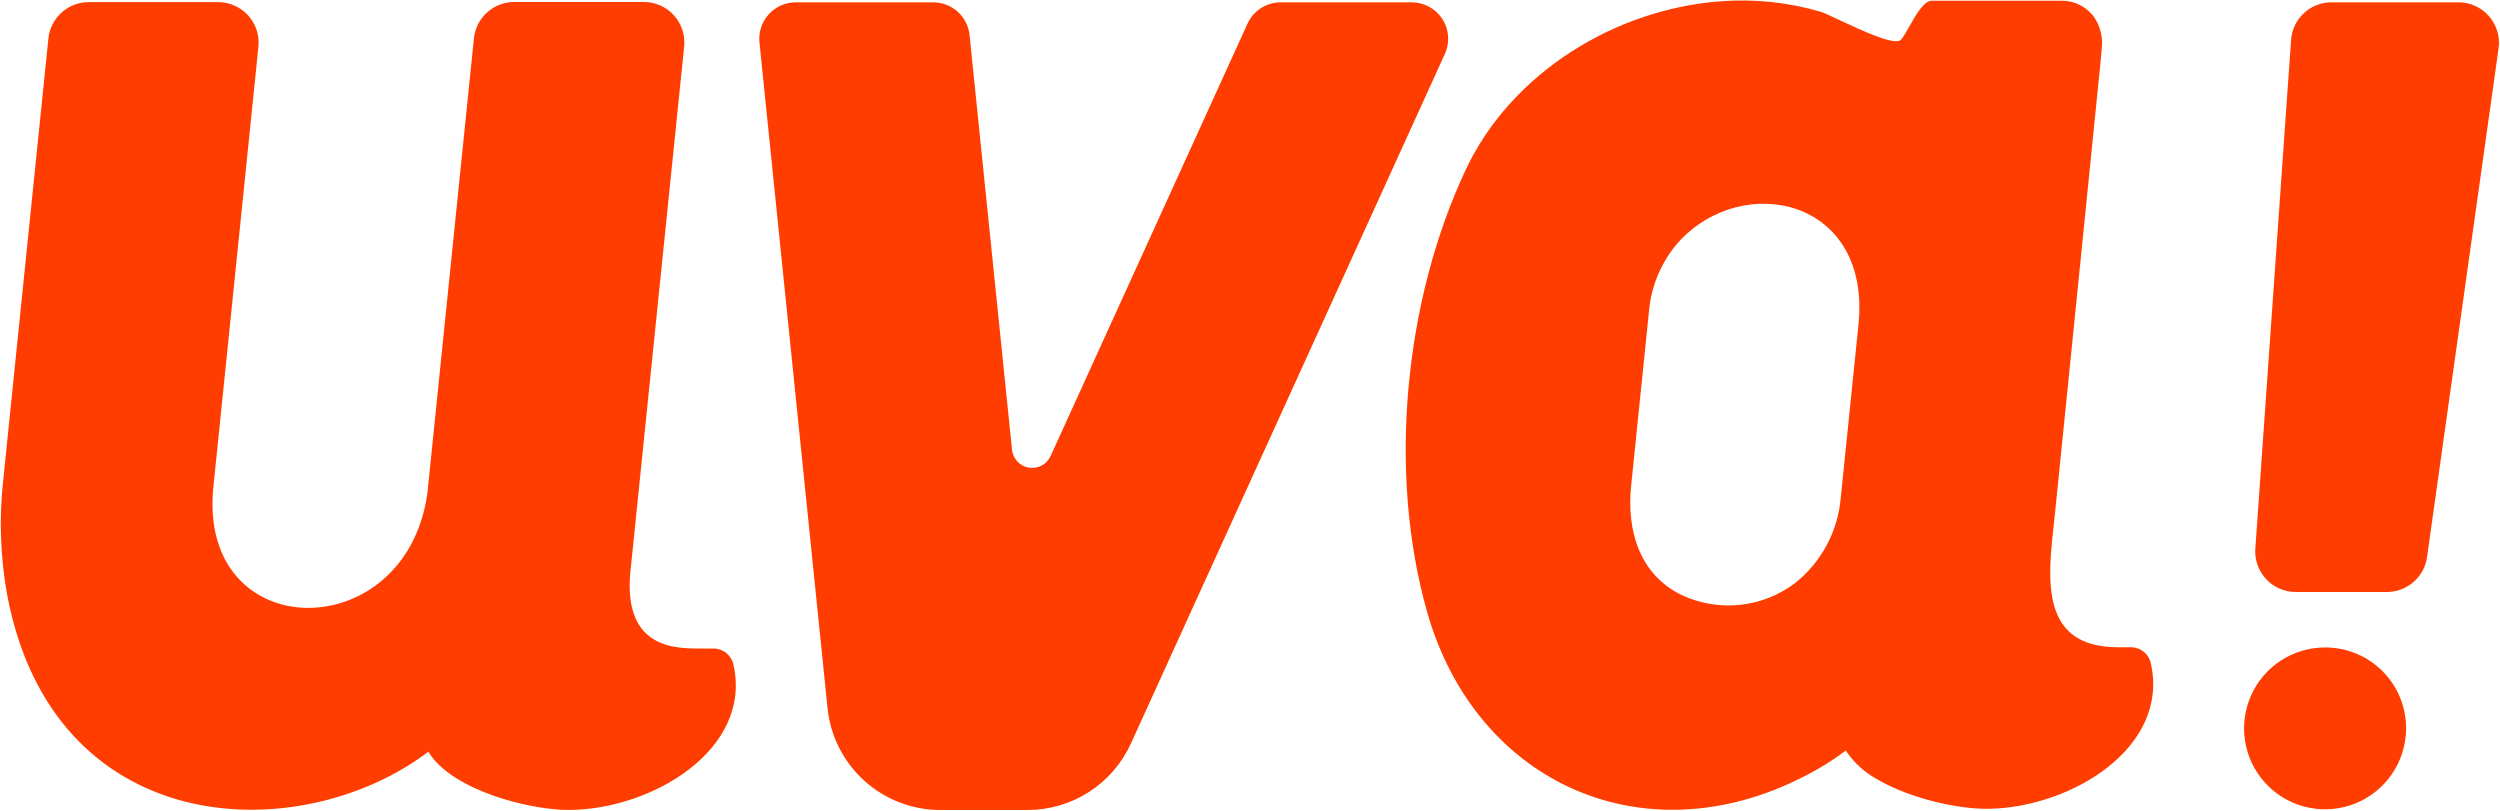 <svg width="1365" height="443" viewBox="0 0 1365 443" fill="none" xmlns="http://www.w3.org/2000/svg">
<path fill-rule="evenodd" clip-rule="evenodd" d="M1170.53 355.895C1172.5 357.505 1173.86 359.745 1174.37 362.237C1184.65 408.036 1131.24 440.668 1086.28 441.596H1084.07C1069.52 441.596 1043.82 436.404 1025.47 425.777C1018.34 422.001 1012.26 416.512 1007.78 409.803C1002.77 413.608 997.507 417.07 992.031 420.165L990.04 421.27C900.764 470.538 806.047 429.113 779.134 333.869C757.55 257.537 766.86 163.839 800.275 92.699C824.999 39.963 881.59 5.166 938.911 0.747C957.433 -0.737 976.071 1.165 993.91 6.359C995.596 6.854 999.445 8.657 1004.21 10.889C1016.45 16.624 1034.73 25.19 1037.92 21.691C1039.25 20.222 1040.82 17.43 1042.56 14.34C1046.14 7.996 1050.42 0.394 1054.79 0.394H1125.78C1127.26 0.397 1128.75 0.545 1130.2 0.835C1135.54 1.974 1140.26 5.043 1143.47 9.452C1146.84 14.504 1148.28 20.594 1147.54 26.618C1147.13 31.741 1146.61 36.851 1146.08 41.968V41.969V41.97C1145.9 43.715 1145.72 45.462 1145.55 47.209C1143.6 67.093 1127.97 221.635 1122.2 278.503C1121.95 280.911 1121.68 283.381 1121.41 285.889C1118 316.725 1113.95 353.399 1156.45 353.399H1163.55C1166.1 353.404 1168.56 354.285 1170.53 355.895ZM1005.03 271.964L1014.72 177.36C1021.82 108.407 951.672 93.406 916.399 132.246C907.165 142.806 901.541 156.032 900.344 170.003L890.591 265.38C888.092 289.881 895.279 314.184 918.92 325.231C928.794 329.695 939.691 331.413 950.461 330.203C961.232 328.994 971.475 324.902 980.111 318.359C987.197 312.719 993.061 305.697 997.346 297.721C1001.63 289.745 1004.25 280.981 1005.03 271.964ZM310.239 442.237C289.628 442.237 246.815 431.787 233.878 410.445C228.856 414.243 223.589 417.704 218.11 420.806C183.677 440.425 139.05 447.981 99.156 437.178C54.926 425.181 16.403 390.649 3.952 324.988C0.188 304.319 -0.556 283.214 1.741 262.332L26.421 21.051C26.968 15.606 29.52 10.557 33.581 6.883C37.643 3.21 42.924 1.173 48.403 1.167H119.169C122.254 1.177 125.303 1.831 128.12 3.087C130.937 4.344 133.46 6.176 135.526 8.465C137.592 10.753 139.156 13.449 140.117 16.377C141.078 19.306 141.415 22.403 141.107 25.47L116.515 265.756C107.471 353.776 224.28 353.952 233.723 266.286V265.756L258.756 20.963C259.304 15.517 261.856 10.469 265.917 6.795C269.978 3.121 275.26 1.084 280.738 1.079H351.616C354.701 1.088 357.75 1.742 360.567 2.999C363.384 4.256 365.906 6.087 367.972 8.376C370.038 10.665 371.602 13.361 372.564 16.289C373.525 19.218 373.862 22.315 373.553 25.382L344.03 313.875C341.001 354.107 368.732 354.107 382.532 354.107H389.653C392.198 354.112 394.664 354.993 396.634 356.603C398.604 358.213 399.958 360.453 400.467 362.944C410.927 409.34 355.663 442.237 310.239 442.237ZM788.953 29.337L617.455 406.004C612.534 416.816 604.602 425.984 594.606 432.413C584.61 438.842 572.973 442.26 561.085 442.259H513.45C498.113 442.262 483.321 436.578 471.939 426.309C460.557 416.039 453.394 401.916 451.839 386.673L414.664 23.15C414.387 20.39 414.69 17.602 415.555 14.966C416.421 12.33 417.829 9.904 419.689 7.844C421.549 5.784 423.819 4.136 426.355 3.005C428.891 1.874 431.636 1.286 434.413 1.278H509.602C514.52 1.285 519.262 3.11 522.912 6.402C526.563 9.694 528.864 14.22 529.372 19.107L552.571 245.652C552.838 248.046 553.881 250.287 555.542 252.033C557.202 253.78 559.389 254.936 561.768 255.327C564.147 255.717 566.589 255.32 568.722 254.195C570.854 253.071 572.56 251.281 573.58 249.098L681.145 12.899C682.729 9.435 685.276 6.498 688.483 4.437C691.69 2.377 695.422 1.281 699.235 1.278H770.797C774.124 1.276 777.398 2.107 780.32 3.695C783.242 5.282 785.719 7.576 787.525 10.367C789.331 13.158 790.407 16.357 790.657 19.67C790.907 22.984 790.321 26.307 788.953 29.337ZM1313.49 402.115C1312.63 410.623 1309.33 418.7 1303.97 425.367C1298.61 432.033 1291.43 437.003 1283.29 439.673C1275.16 442.343 1266.43 442.599 1258.16 440.41C1249.88 438.22 1242.42 433.679 1236.68 427.338C1230.94 420.996 1227.16 413.127 1225.81 404.683C1224.46 396.24 1225.58 387.586 1229.06 379.77C1232.53 371.955 1238.2 365.314 1245.37 360.652C1252.55 355.991 1260.92 353.51 1269.48 353.51C1275.67 353.489 1281.79 354.77 1287.45 357.268C1293.11 359.766 1298.18 363.427 1302.33 368.011C1306.48 372.595 1309.62 378.001 1311.54 383.877C1313.47 389.752 1314.13 395.966 1313.49 402.115ZM1325.17 304.155L1364.24 26.288C1364.66 23.168 1364.41 19.995 1363.5 16.982C1362.59 13.968 1361.05 11.182 1358.98 8.812C1356.9 6.442 1354.35 4.542 1351.48 3.239C1348.61 1.936 1345.5 1.26 1342.35 1.256H1273.04C1267.44 1.242 1262.03 3.357 1257.93 7.171C1253.82 10.986 1251.32 16.215 1250.93 21.803L1231.4 299.67C1231.2 302.691 1231.62 305.722 1232.65 308.573C1233.67 311.424 1235.26 314.035 1237.34 316.243C1239.41 318.452 1241.92 320.211 1244.7 321.411C1247.48 322.611 1250.48 323.228 1253.52 323.221H1303.3C1308.63 323.213 1313.78 321.278 1317.8 317.774C1321.82 314.27 1324.44 309.434 1325.17 304.155Z" fill="#FF3D00"/>
</svg>
